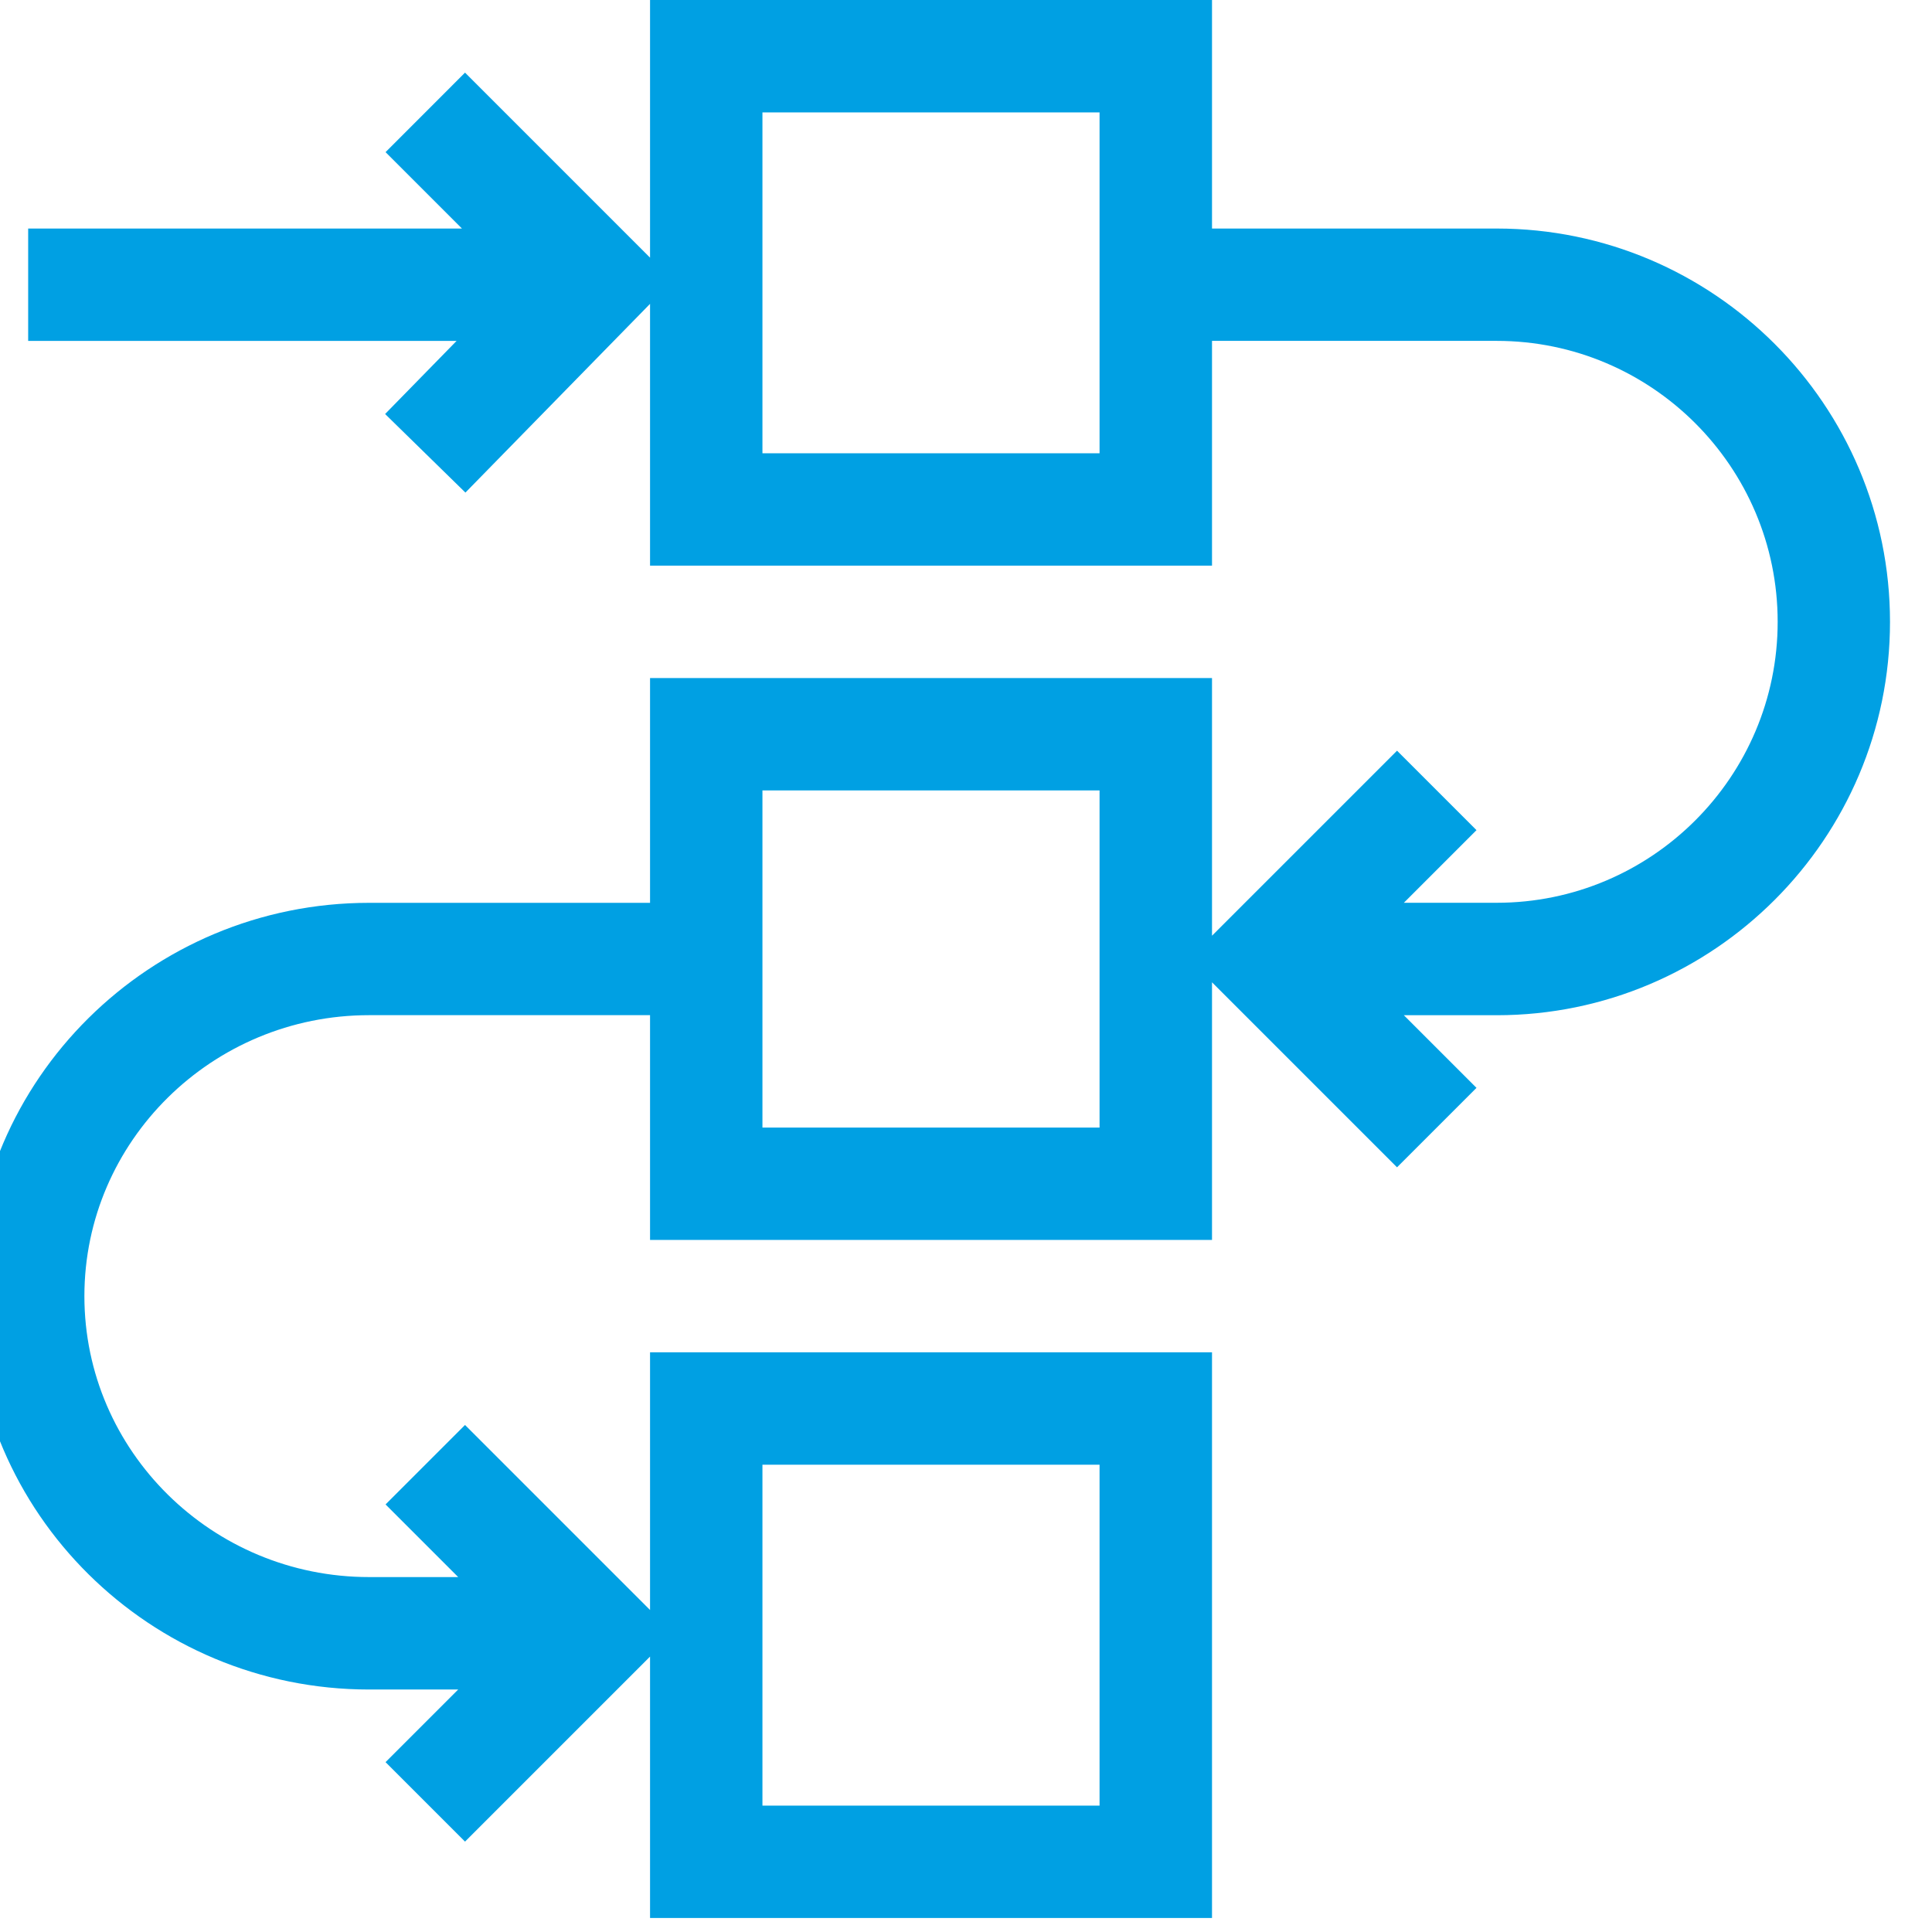 <?xml version="1.0" encoding="utf-8"?>
<!-- Generator: Adobe Illustrator 16.0.0, SVG Export Plug-In . SVG Version: 6.00 Build 0)  -->
<!DOCTYPE svg PUBLIC "-//W3C//DTD SVG 1.1//EN" "http://www.w3.org/Graphics/SVG/1.1/DTD/svg11.dtd">
<svg version="1.1" id="Layer_1" xmlns="http://www.w3.org/2000/svg" xmlns:xlink="http://www.w3.org/1999/xlink" x="0px" y="0px"
	 width="34.5px" height="34.5px" viewBox="0 -8.5 34.5 34.5" enable-background="new 0 -8.5 34.5 34.5" xml:space="preserve">
<title>660188</title>
<desc>Created with Sketch.</desc>
<path fill="#00A0E3" d="M26.727-4.419h-5.084V-8.5H11.608v4.601L8.304-7.203L6.885-5.783l1.364,1.364H0.503v2.007h7.65L6.877-1.107
	l1.434,1.403l3.297-3.37v4.675h10.035v-4.014h5.084c2.766,0,5.017,2.25,5.017,5.017s-2.251,5.017-5.017,5.017h-1.658l1.297-1.297
	l-1.419-1.419l-3.304,3.304V3.608H11.608v4.014H6.591c-3.91,0-7.091,3.151-7.091,7.024s3.181,7.024,7.091,7.024h1.591l-1.297,1.297
	l1.419,1.419l3.304-3.304v4.668h10.035V15.648H11.608v4.602l-3.304-3.304l-1.419,1.419l1.297,1.297H6.591
	c-2.803,0-5.084-2.251-5.084-5.017s2.281-5.017,5.084-5.017h5.017v4.014h10.035V9.041l3.304,3.304l1.419-1.419l-1.297-1.297h1.658
	c3.872,0,7.023-3.151,7.023-7.024S30.599-4.419,26.727-4.419z M19.635-0.406h-6.02v-6.087h6.02V-0.406z M13.615,17.656h6.02v6.087
	h-6.02V17.656z M19.635,11.635h-6.02v-6.02h6.02V11.635z"/>
</svg>
